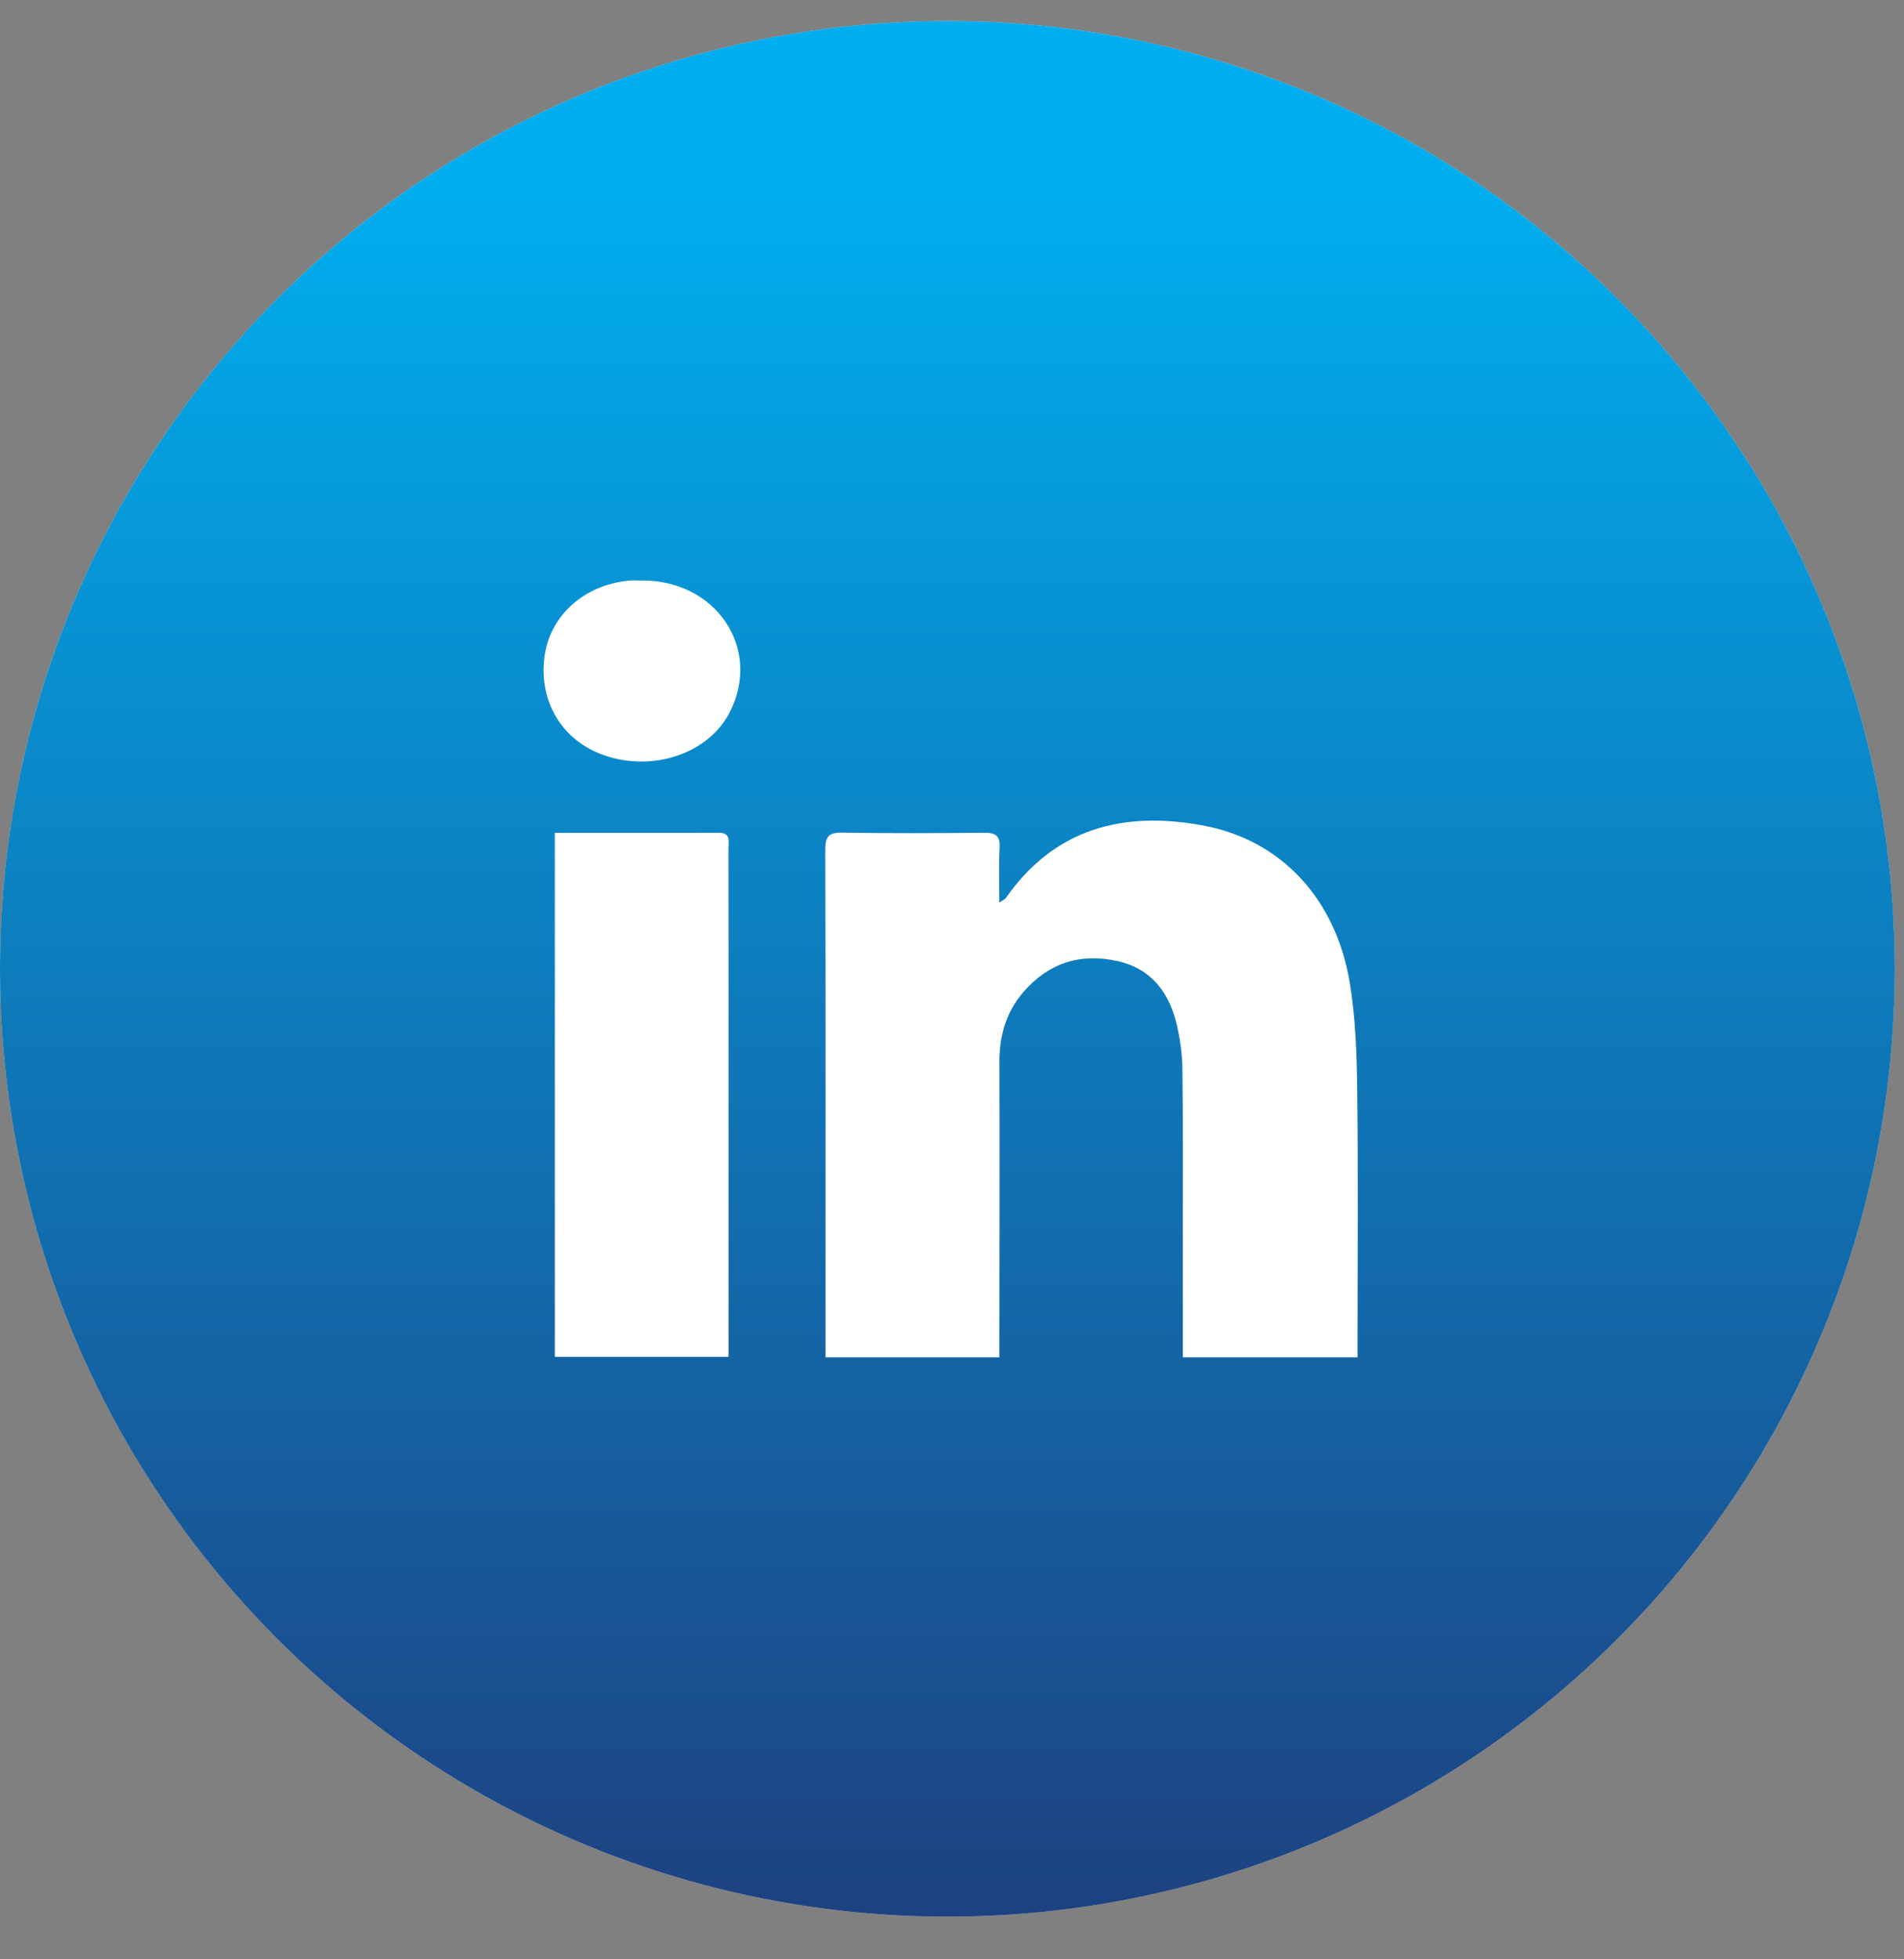 <svg width="35" height="36" viewBox="0 0 35 36" fill="none" xmlns="http://www.w3.org/2000/svg">
<rect x="0" y="0" width="35" height="36" fill="#808080" stroke="none"/>
<circle cx="17.415" cy="17.801" r="17.415" fill="#D9D9D9"/>
<circle cx="17.415" cy="17.801" r="17.415" fill="url(#paint0_linear_412_1403)"/>
<path d="M24.954 24.939H21.743C21.743 24.161 21.743 23.398 21.743 22.635C21.743 21.635 21.748 20.634 21.735 19.634C21.732 19.367 21.693 19.095 21.633 18.833C21.495 18.238 21.163 17.795 20.539 17.658C19.859 17.507 19.272 17.693 18.812 18.228C18.491 18.6 18.369 19.036 18.371 19.526C18.378 21.22 18.371 22.914 18.371 24.608C18.371 24.713 18.371 24.819 18.371 24.939H15.174C15.174 24.194 15.174 23.466 15.174 22.738C15.174 20.368 15.177 17.998 15.17 15.629C15.17 15.394 15.212 15.294 15.474 15.299C16.348 15.313 17.222 15.309 18.096 15.301C18.302 15.299 18.387 15.357 18.375 15.575C18.358 15.898 18.37 16.223 18.37 16.584C18.43 16.542 18.471 16.528 18.491 16.498C19.39 15.214 20.656 14.897 22.114 15.167C23.543 15.431 24.552 16.505 24.811 18.051C24.918 18.695 24.941 19.358 24.949 20.014C24.968 21.554 24.955 23.095 24.955 24.636V24.939H24.954Z" fill="white"/>
<path d="M10.2 15.303C11.232 15.303 12.223 15.304 13.213 15.301C13.439 15.301 13.391 15.457 13.391 15.583C13.393 17.143 13.392 18.702 13.392 20.261C13.392 21.659 13.392 23.055 13.392 24.453C13.392 24.605 13.392 24.757 13.392 24.93H10.199V15.303L10.2 15.303Z" fill="white"/>
<path d="M11.792 10.666C13.16 10.654 14.007 11.912 13.419 13.078C13.035 13.842 12.005 14.195 11.095 13.873C10.338 13.607 9.909 12.904 10.006 12.088C10.097 11.318 10.732 10.742 11.576 10.667C11.647 10.661 11.72 10.667 11.792 10.667V10.666Z" fill="white"/>
<defs>
<linearGradient id="paint0_linear_412_1403" x1="17.411" y1="3.262" x2="17.411" y2="44.343" gradientUnits="userSpaceOnUse">
<stop stop-color="#00AEEF"/>
<stop offset="1" stop-color="#262262"/>
</linearGradient>
</defs>
</svg>
